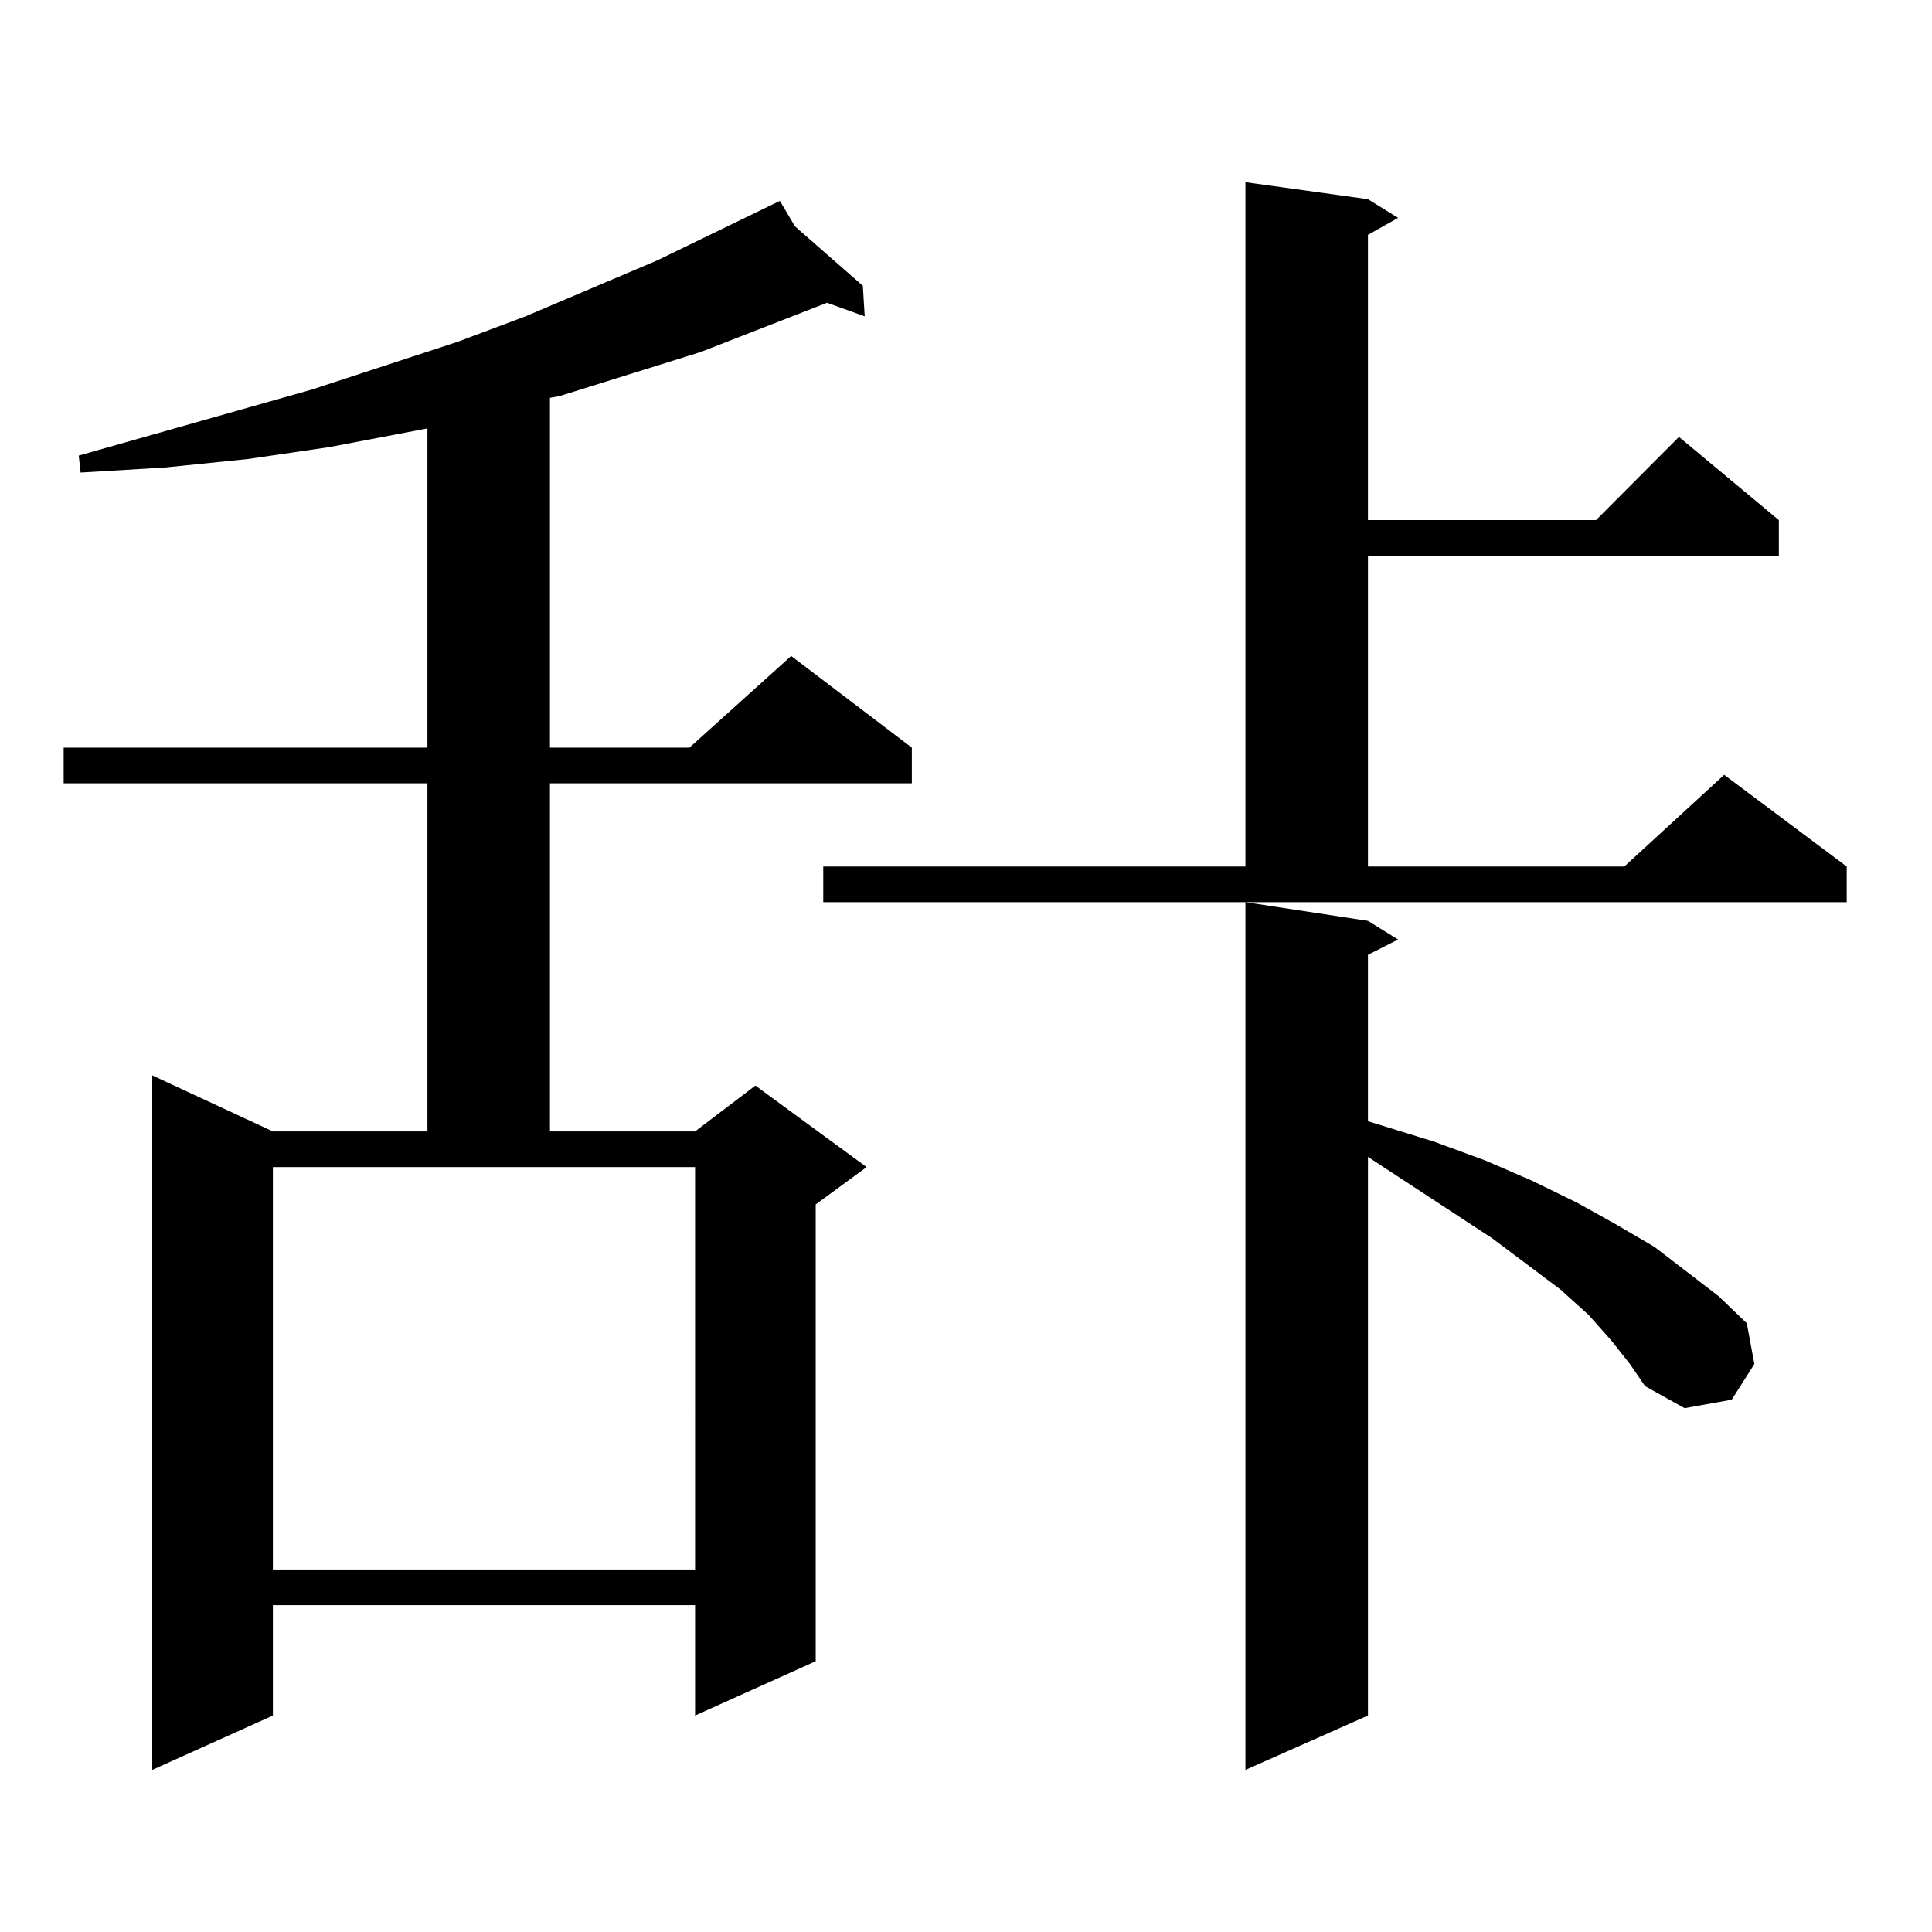 <?xml version="1.0" encoding="utf-8"?>
<!-- Generator: Adobe Illustrator 16.0.0, SVG Export Plug-In . SVG Version: 6.00 Build 0)  -->
<!DOCTYPE svg PUBLIC "-//W3C//DTD SVG 1.1//EN" "http://www.w3.org/Graphics/SVG/1.1/DTD/svg11.dtd">
<svg version="1.1" id="图层_1" xmlns="http://www.w3.org/2000/svg" xmlns:xlink="http://www.w3.org/1999/xlink" x="0px" y="0px"
	 width="1000px" height="1000px" viewBox="0 0 1000 1000" enable-background="new 0 0 1000 1000" xml:space="preserve">
<path d="M411.478,117.16l35.121,30.762l0.976,15.82l-19.512-7.031l-65.364,25.488l-73.169,22.852l-4.878,0.879v181.055h72.193
	l52.682-47.461l62.438,47.461v18.457H284.651v180.176h75.12l31.219-23.73l57.56,42.188l-26.341,19.336v236.426l-62.438,28.125
	v-57.129H141.24v57.129l-62.438,28.125V556.613l62.438,29.004h79.998V405.441H32.95v-18.457h188.288V221.75l-50.73,9.668
	l-41.95,6.152l-42.926,4.395l-43.901,2.637l-0.976-8.789l120.973-34.277l75.12-24.609l35.121-13.184l68.291-29.004l63.413-30.762
	L411.478,117.16z M141.24,812.375h218.531V604.074H141.24V812.375z M426.111,448.508h218.531V94.309l63.413,8.789l15.609,9.668
	l-15.609,8.789v147.656h118.046l42.926-43.066l51.706,43.066v18.457H708.056v160.84h132.68l51.706-47.461l63.413,47.461v18.457
	H426.111V448.508z M833.906,693.723l-11.707-13.184l-14.634-13.184l-35.121-26.367l-64.389-42.188v289.16l-63.413,28.125V466.965
	l63.413,9.668l15.609,9.668l-15.609,7.91v86.133l34.146,10.547l26.341,9.668l24.39,10.547l23.414,11.426l20.487,11.426
	l19.512,11.426l33.17,25.488l14.634,14.063l3.902,21.094l-11.707,18.457l-24.39,4.395l-20.487-11.426l-7.805-11.426L833.906,693.723
	z"/>
</svg>

